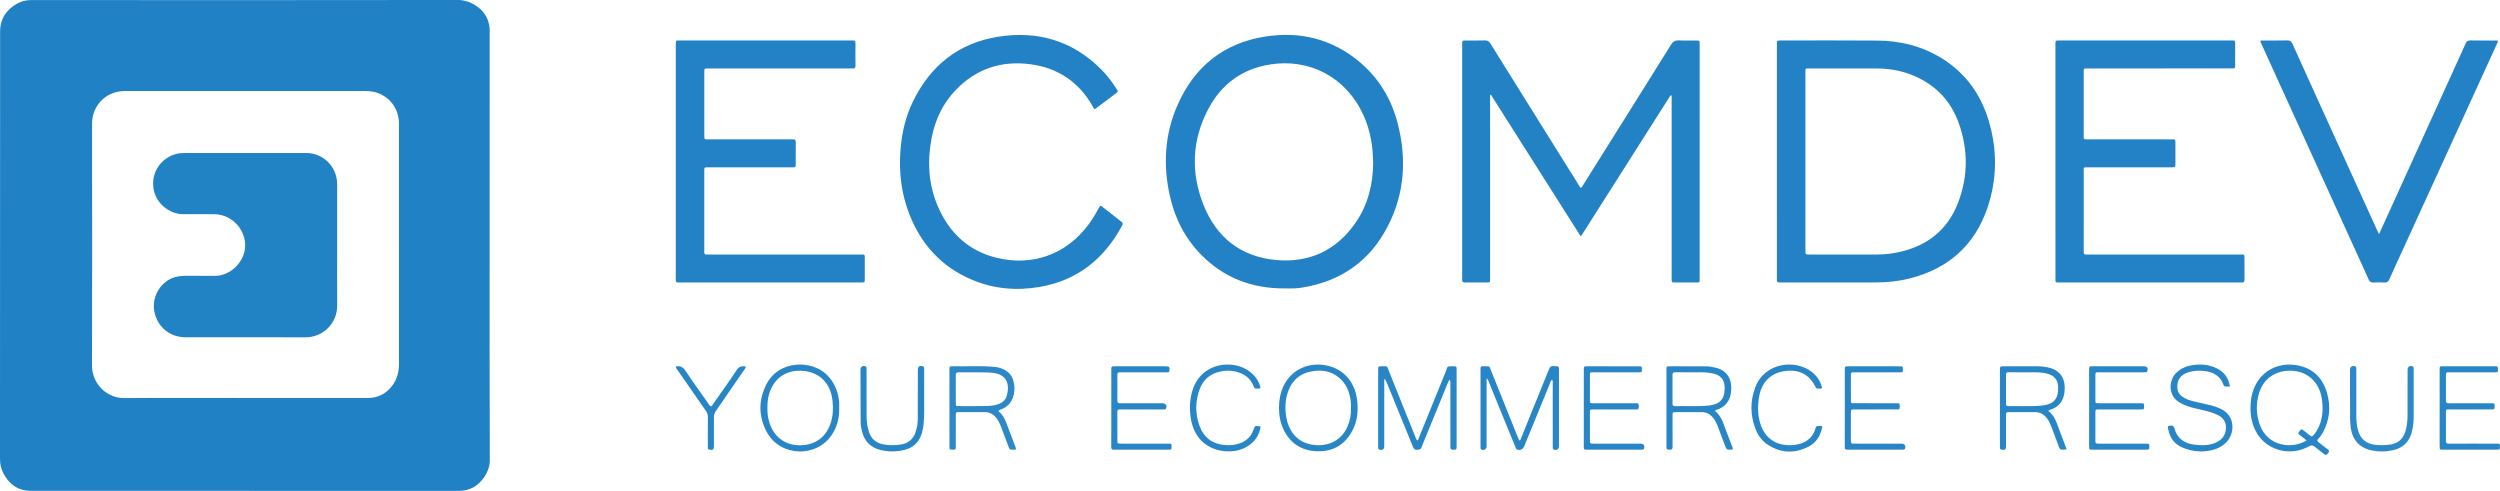 <?xml version="1.0" encoding="utf-8"?>
<!-- Generator: Adobe Illustrator 16.0.3, SVG Export Plug-In . SVG Version: 6.00 Build 0)  -->
<!DOCTYPE svg PUBLIC "-//W3C//DTD SVG 1.1//EN" "http://www.w3.org/Graphics/SVG/1.1/DTD/svg11.dtd">
<svg version="1.1" id="Layer_1" xmlns="http://www.w3.org/2000/svg" xmlns:xlink="http://www.w3.org/1999/xlink" x="0px" y="0px"
	 width="423.811px" height="83.218px" viewBox="2719.245 533.933 423.811 83.218"
	 enable-background="new 2719.245 533.933 423.811 83.218" xml:space="preserve">
<g>
	<path fill="#2081C4" d="M2802.251,575.599c0,12.119-0.027,24.238,0.027,36.358c0.008,1.993-1.519,4.157-3.303,4.829
		c-0.613,0.229-1.228,0.364-1.895,0.364c-24.215-0.012-48.43-0.007-72.645-0.017c-2.134-0.001-3.635-1.103-4.609-2.944
		c-0.42-0.794-0.583-1.647-0.582-2.57c0.016-24.118,0.008-48.236,0.021-72.355c0.001-2.166,1.08-3.743,2.969-4.761
		c0.727-0.392,1.508-0.558,2.357-0.558c24.119,0.015,48.237,0.023,72.355-0.013c1.824-0.002,4.252,1.28,5.016,3.477
		c0.186,0.533,0.294,1.05,0.293,1.613C2802.249,551.215,2802.251,563.406,2802.251,575.599z M2760.841,601.4
		c6.915,0,13.83-0.001,20.746,0.001c1.445,0,2.684-0.499,3.689-1.54c1.129-1.171,1.605-2.596,1.605-4.204
		c-0.002-13.541-0.001-27.083-0.001-40.624c0-0.168,0.007-0.338-0.007-0.506c-0.158-1.995-1.08-3.51-2.838-4.494
		c-0.906-0.507-1.895-0.672-2.92-0.672c-13.493,0.001-26.986,0.001-40.479,0.001c-0.12,0-0.241-0.003-0.362,0
		c-3.289,0.089-5.426,2.672-5.421,5.498c0.022,13.686,0.029,27.371-0.006,41.058c-0.008,3.029,2.458,5.526,5.464,5.501
		C2747.155,601.36,2753.997,601.4,2760.841,601.4z"/>
	<path fill="#2282C4" d="M2987.23,565.776c0.256-0.128,0.339-0.396,0.476-0.613c4.943-7.876,9.889-15.749,14.809-23.638
		c0.354-0.566,0.73-0.776,1.38-0.741c0.985,0.052,1.976,0.008,2.964,0.017c0.504,0.004,0.505,0.015,0.519,0.531
		c0.005,0.145,0.002,0.289,0.002,0.434c0,13.036,0,26.073-0.002,39.109c0,1.06,0.121,0.936-0.906,0.941
		c-1.085,0.006-2.169,0.006-3.254-0.001c-0.578-0.003-0.578-0.01-0.588-0.607c-0.002-0.145,0-0.289,0-0.434
		c0-9.928,0-19.855,0-29.784c0-0.287,0-0.575,0-0.878c-0.108,0.065,0.002,0.004-0.094-0.012c-0.02-0.003-0.047-0.001-0.062,0.011
		c-0.037,0.028-0.078,0.059-0.104,0.098c-5.013,7.888-10.024,15.775-15.037,23.663c-0.011,0.018-0.04,0.024-0.146,0.084
		c-5.063-7.984-10.13-15.974-15.195-23.964c-0.046,0.015-0.091,0.029-0.137,0.043c0,0.255,0,0.51,0,0.764
		c0,10.049,0.001,20.098-0.001,30.146c0,1.001,0.087,0.865-0.901,0.871c-1.108,0.008-2.218-0.011-3.325,0.009
		c-0.375,0.007-0.539-0.117-0.509-0.493c0.011-0.144,0.001-0.288,0.001-0.433c0-13.062,0-26.122,0-39.183
		c0-0.12-0.003-0.241,0.001-0.361c0.019-0.544,0.02-0.552,0.579-0.556c1.085-0.006,2.17,0.026,3.253-0.015
		c0.483-0.019,0.731,0.166,0.974,0.558c2.475,3.992,4.967,7.974,7.455,11.958c2.486,3.984,4.975,7.968,7.465,11.951
		C2986.958,565.433,2987.041,565.641,2987.23,565.776z"/>
	<path fill="#2282C5" d="M3020.471,561.307c0-6.456,0-12.913,0-19.37c0-0.168-0.003-0.337,0.001-0.506
		c0.011-0.627,0.012-0.635,0.645-0.636c5.47,0,10.938-0.034,16.407,0.016c3.642,0.032,7.12,0.824,10.31,2.653
		c4.279,2.455,7.074,6.115,8.504,10.799c1.512,4.953,1.497,9.941-0.158,14.852c-2.146,6.366-6.593,10.315-13.077,11.99
		c-1.896,0.489-3.836,0.702-5.792,0.708c-5.373,0.013-10.746,0.004-16.118,0.004c-0.12,0-0.241-0.006-0.362,0
		c-0.242,0.011-0.352-0.109-0.354-0.344c0-0.217-0.004-0.434-0.004-0.65C3020.471,574.318,3020.471,567.812,3020.471,561.307z
		 M3025.306,561.301c0,5.034,0,10.068,0.002,15.102c0,0.671,0.004,0.676,0.657,0.676c3.829,0.001,7.659-0.002,11.489-0.002
		c1.33,0,2.645-0.151,3.937-0.454c4.661-1.093,8.037-3.772,9.774-8.268c1.732-4.478,1.752-9.049,0.13-13.565
		c-1.306-3.636-3.758-6.293-7.305-7.885c-2.071-0.929-4.261-1.355-6.524-1.363c-3.781-0.015-7.563-0.009-11.345-0.007
		c-0.894,0.001-0.813-0.099-0.813,0.81C3025.305,551.329,3025.306,556.316,3025.306,561.301z"/>
	<path fill="#2282C5" d="M2936.948,582.827c-5.451,0.014-10.197-1.775-14.054-5.688c-2.761-2.8-4.481-6.185-5.332-10.007
		c-1.157-5.196-0.886-10.317,1.231-15.226c2.844-6.599,7.83-10.669,14.964-11.78c5.923-0.922,11.358,0.424,16.011,4.345
		c3.21,2.706,5.299,6.166,6.371,10.201c1.617,6.091,1.259,12.059-1.674,17.7c-3.036,5.844-7.922,9.237-14.42,10.303
		c-0.426,0.07-0.859,0.127-1.291,0.146C2938.154,582.845,2937.551,582.827,2936.948,582.827z M2952.026,561.668
		c-0.011-2.953-0.479-5.615-1.608-8.137c-2.894-6.455-9.119-9.767-15.932-8.66c-4.645,0.754-8.143,3.304-10.351,7.434
		c-2.847,5.323-3.065,10.907-0.827,16.462c2.195,5.448,6.324,8.697,12.229,9.241c5.711,0.526,10.319-1.647,13.582-6.421
		C2951.195,568.55,2951.98,565.106,2952.026,561.668z"/>
	<path fill="#2282C5" d="M2833.808,561.244c0-6.529,0-13.058-0.001-19.587c0-1.013,0.005-0.861,0.854-0.861
		c9.589-0.003,19.177-0.001,28.765-0.001c0.121,0,0.243,0.013,0.361-0.002c0.394-0.05,0.49,0.144,0.486,0.503
		c-0.016,1.253-0.018,2.506,0,3.759c0.006,0.388-0.144,0.518-0.508,0.481c-0.166-0.016-0.337-0.002-0.506-0.002
		c-7.854,0-15.707,0-23.561,0c-0.169,0-0.338-0.003-0.507,0c-0.536,0.013-0.547,0.013-0.547,0.57
		c-0.003,3.614-0.003,7.228-0.001,10.841c0.001,0.606,0.009,0.611,0.651,0.611c3.927,0.002,7.854,0.001,11.78,0.001
		c0.867,0,1.734,0.011,2.602-0.004c0.334-0.007,0.475,0.095,0.471,0.448c-0.015,1.301-0.01,2.603-0.004,3.903
		c0.002,0.267-0.086,0.409-0.373,0.394c-0.191-0.01-0.386,0-0.577,0c-4.554,0-9.106,0-13.661,0c-0.168,0-0.337,0.01-0.505-0.001
		c-0.272-0.018-0.405,0.091-0.385,0.373c0.01,0.144,0,0.289,0,0.434c0,4.385,0,8.769,0,13.154c0,0.145,0.009,0.289-0.001,0.434
		c-0.016,0.267,0.083,0.407,0.371,0.39c0.191-0.012,0.385-0.001,0.577-0.001c8.456,0,16.913-0.002,25.369,0.001
		c0.991,0,0.887-0.111,0.89,0.883c0.005,1.107,0.007,2.217,0,3.324c-0.004,0.512-0.016,0.513-0.523,0.527
		c-0.145,0.006-0.288,0.001-0.434,0.001c-10.046,0-20.092,0.002-30.139-0.002c-0.969-0.001-0.946,0.179-0.946-0.911
		C2833.808,574.351,2833.808,567.798,2833.808,561.244z"/>
	<path fill="#2382C5" d="M3067.692,561.289c0-6.505,0-13.011,0-19.516c0-0.145-0.003-0.289,0.001-0.434
		c0.014-0.533,0.014-0.533,0.579-0.545c0.121-0.002,0.241,0,0.362,0c9.541,0,19.082-0.001,28.623,0.001
		c0.975,0,0.898-0.132,0.901,0.877c0.002,1.108,0.005,2.216-0.002,3.324c-0.004,0.52-0.015,0.521-0.519,0.536
		c-0.168,0.006-0.338,0.001-0.506,0.001c-7.927,0-15.854-0.001-23.779,0.001c-0.965,0-0.863-0.086-0.863,0.837
		c-0.004,3.446-0.002,6.892-0.002,10.337c0,0.168,0.008,0.337,0.001,0.506c-0.011,0.246,0.109,0.348,0.347,0.342
		c0.193-0.004,0.387,0.001,0.578,0.001c4.603,0,9.204-0.001,13.807,0.001c0.851,0.001,0.813-0.104,0.813,0.822
		c0,1.085,0.002,2.169-0.002,3.253c-0.002,0.659-0.006,0.664-0.68,0.664c-4.625,0.001-9.252-0.003-13.878,0.002
		c-1.153,0.002-0.981-0.137-0.983,1.004c-0.007,4.265-0.002,8.529-0.002,12.794c0,0.169,0.017,0.34-0.004,0.506
		c-0.048,0.399,0.15,0.511,0.507,0.479c0.167-0.015,0.337-0.003,0.506-0.003c8.457,0,16.913-0.001,25.37,0.002
		c0.908,0,0.872-0.132,0.872,0.835c-0.001,1.133-0.009,2.265,0.003,3.397c0.004,0.357-0.104,0.551-0.494,0.506
		c-0.143-0.017-0.289-0.003-0.434-0.003c-10.071,0-20.143,0.001-30.213-0.002c-1.027,0-0.907,0.12-0.908-0.938
		C3067.691,574.348,3067.692,567.82,3067.692,561.289z"/>
	<path fill="#2282C5" d="M2904.862,552.439c-0.237-0.14-0.283-0.313-0.365-0.456c-2.376-4.191-5.97-6.596-10.734-7.18
		c-4.82-0.591-9.008,0.806-12.417,4.303c-2.23,2.287-3.56,5.08-4.164,8.194c-0.778,4.015-0.549,7.972,1.111,11.753
		c1.933,4.403,5.158,7.413,9.883,8.579c5.85,1.441,11.783-0.363,15.721-5.799c0.691-0.955,1.283-1.972,1.829-2.984
		c0.247-0.054,0.348,0.108,0.472,0.205c1.045,0.813,2.08,1.641,3.131,2.447c0.258,0.196,0.312,0.357,0.151,0.655
		c-3.03,5.639-7.552,9.294-13.941,10.41c-3.953,0.689-7.833,0.358-11.548-1.218c-5.134-2.177-8.602-5.985-10.604-11.142
		c-1.319-3.396-1.757-6.931-1.51-10.565c0.201-2.965,0.834-5.819,2.13-8.491c2.982-6.147,7.813-9.979,14.596-11.013
		c6.635-1.013,12.508,0.729,17.322,5.56c1.023,1.026,1.891,2.184,2.666,3.409c0.121,0.191,0.241,0.372-0.036,0.541
		c-0.122,0.075-0.229,0.176-0.344,0.264C2907.095,550.753,2905.98,551.594,2904.862,552.439z"/>
	<path fill="#2282C5" d="M3122.552,573.615c1.048-2.302,2.045-4.492,3.041-6.682c3.876-8.524,7.755-17.048,11.619-25.578
		c0.184-0.406,0.388-0.58,0.851-0.569c1.372,0.031,2.745,0.009,4.119,0.013c0.163,0.001,0.333-0.041,0.494,0.058
		c0.05,0.258-0.114,0.455-0.211,0.667c-5.233,11.451-10.469,22.901-15.704,34.352c-0.821,1.795-1.656,3.584-2.454,5.39
		c-0.183,0.411-0.396,0.595-0.856,0.563c-0.6-0.041-1.206-0.037-1.807-0.001c-0.448,0.026-0.687-0.128-0.872-0.546
		c-0.785-1.785-1.607-3.554-2.415-5.328c-5.148-11.305-10.297-22.609-15.444-33.914c-0.169-0.369-0.333-0.74-0.492-1.093
		c0.146-0.22,0.329-0.144,0.479-0.145c1.374-0.007,2.748,0.019,4.12-0.016c0.472-0.013,0.673,0.184,0.85,0.577
		c1.491,3.315,2.999,6.622,4.503,9.932c3.278,7.21,6.556,14.42,9.834,21.63C3122.295,573.118,3122.398,573.307,3122.552,573.615z"/>
	<path fill="#2886C6" d="M2971.261,598.063c0,0.337,0,0.572,0,0.806c0,3.446,0,6.892,0,10.338c0,0.145,0.004,0.289-0.001,0.434
		c-0.014,0.456-0.476,0.711-0.89,0.494c-0.095-0.049-0.133-0.135-0.136-0.235c-0.005-0.169-0.006-0.337-0.006-0.506
		c-0.001-4.193-0.001-8.386,0-12.579c0-0.86-0.054-0.786,0.772-0.785c0.868,0.001,0.699-0.055,0.984,0.65
		c1.494,3.707,2.979,7.417,4.469,11.126c0.107,0.266,0.221,0.531,0.342,0.823c0.298-0.15,0.317-0.435,0.41-0.662
		c1.493-3.68,2.98-7.363,4.471-11.046c0.398-0.985,0.42-0.985,1.479-0.898c0.281,0.023,0.388,0.132,0.373,0.398
		c-0.007,0.12,0,0.241,0,0.361c0,4.218,0,8.435,0,12.651c0,0.049,0.001,0.097-0.001,0.145c-0.011,0.52-0.432,0.778-0.899,0.559
		c-0.105-0.049-0.134-0.133-0.14-0.228c-0.011-0.191-0.014-0.384-0.014-0.577c-0.001-3.398,0.001-6.796-0.003-10.194
		c-0.001-0.259,0.057-0.528-0.076-0.804c-0.307,0.104-0.316,0.407-0.406,0.628c-1.411,3.429-2.812,6.862-4.214,10.295
		c-0.046,0.111-0.089,0.223-0.136,0.334c-0.219,0.525-0.673,0.735-1.186,0.557c-0.246-0.087-0.264-0.325-0.343-0.518
		c-0.751-1.825-1.499-3.653-2.243-5.48c-0.746-1.828-1.485-3.658-2.232-5.485C2971.564,598.489,2971.527,598.291,2971.261,598.063z"
		/>
	<path fill="#2886C6" d="M2965.017,598.295c-0.265,0.247-0.316,0.514-0.414,0.752c-1.443,3.52-2.88,7.042-4.32,10.563
		c-0.232,0.567-0.24,0.528-0.837,0.563c-0.45,0.027-0.563-0.225-0.7-0.56c-1.465-3.614-2.94-7.225-4.416-10.835
		c-0.088-0.216-0.19-0.426-0.419-0.629c0,0.174,0,0.349,0,0.523c0,3.494,0,6.987,0,10.482c0,0.145,0.003,0.288-0.001,0.433
		c-0.011,0.53-0.318,0.729-0.84,0.559c-0.144-0.047-0.18-0.146-0.186-0.268c-0.008-0.169-0.006-0.338-0.006-0.507
		c0-4.192,0-8.386,0-12.578c0-0.072-0.002-0.146,0-0.217c0.014-0.538,0.015-0.538,0.576-0.55c0.072-0.001,0.146-0.001,0.217,0
		c0.829,0.008,0.676-0.064,0.972,0.671c1.491,3.708,2.978,7.417,4.468,11.125c0.105,0.266,0.182,0.547,0.372,0.793
		c0.261-0.15,0.286-0.435,0.38-0.668c1.514-3.725,3.02-7.453,4.534-11.177c0.104-0.257,0.108-0.643,0.421-0.708
		c0.369-0.077,0.766-0.026,1.15-0.018c0.146,0.003,0.197,0.12,0.203,0.249c0.007,0.169,0.006,0.338,0.006,0.507
		c0.001,4.192,0.001,8.386,0,12.578c0,0.073,0.002,0.146,0,0.217c-0.014,0.57-0.039,0.576-0.633,0.571
		c-0.316-0.003-0.438-0.121-0.422-0.424c0.01-0.192,0.001-0.386,0.001-0.578c0-3.35,0.002-6.699-0.003-10.049
		C2965.119,598.865,2965.186,598.597,2965.017,598.295z"/>
	<path fill="#2986C6" d="M3100.756,603.226c-0.004-1.43,0.206-2.649,0.745-3.807c1.229-2.635,3.871-3.967,6.695-3.63
		c2.856,0.339,4.706,1.959,5.516,4.695c0.682,2.307,0.5,4.567-0.652,6.713c-0.217,0.403-0.473,0.788-0.799,1.109
		c-0.266,0.265-0.195,0.423,0.072,0.622c0.522,0.387,1.013,0.815,1.539,1.195c0.316,0.229,0.23,0.405,0.029,0.641
		c-0.181,0.209-0.313,0.43-0.631,0.168c-0.501-0.414-1.045-0.777-1.532-1.204c-0.375-0.327-0.665-0.361-1.128-0.104
		c-2.613,1.463-5.973,0.948-7.955-1.186c-1.105-1.189-1.653-2.634-1.842-4.226C3100.771,603.833,3100.769,603.447,3100.756,603.226z
		 M3110.275,608.594c-0.377-0.296-0.694-0.544-1.01-0.793c-0.49-0.388-0.49-0.389-0.191-0.771c0.314-0.402,0.316-0.404,0.785-0.046
		c0.305,0.234,0.601,0.481,0.909,0.712c0.392,0.294,0.424,0.292,0.749-0.093c0.359-0.425,0.648-0.895,0.866-1.408
		c0.669-1.584,0.729-3.226,0.427-4.889c-0.426-2.348-2.059-4.222-4.683-4.492c-2.655-0.272-5.084,1.003-5.917,3.752
		c-0.54,1.779-0.508,3.563,0.107,5.318C3103.664,609.732,3107.954,610.074,3110.275,608.594z"/>
	<path fill="#2D88C7" d="M2891.471,610.086c-0.122,0.113-0.271,0.072-0.41,0.075c-0.648,0.011-0.651,0.011-0.88-0.592
		c-0.4-1.059-0.794-2.118-1.193-3.177c-0.188-0.497-0.4-0.982-0.704-1.421c-0.527-0.761-1.222-1.192-2.185-1.177
		c-1.421,0.023-2.843,0.002-4.264,0.008c-0.544,0.002-0.555,0.012-0.557,0.563c-0.005,1.759,0.002,3.518-0.005,5.276
		c-0.002,0.516-0.021,0.52-0.534,0.52c-0.533,0.001-0.54,0.001-0.54-0.66c-0.003-3.613-0.001-7.227-0.001-10.841
		c0-0.746,0.004-1.493-0.002-2.24c-0.001-0.264,0.089-0.404,0.375-0.396c2.454,0.062,4.913-0.132,7.365,0.114
		c0.532,0.053,1.039,0.206,1.517,0.445c0.817,0.41,1.37,1.053,1.599,1.945c0.243,0.956,0.221,1.914-0.11,2.846
		c-0.315,0.884-0.936,1.496-1.788,1.888c-0.211,0.098-0.479,0.089-0.664,0.364c0.943,0.723,1.289,1.809,1.683,2.87
		c0.385,1.038,0.784,2.071,1.179,3.105C2891.411,609.76,2891.497,609.908,2891.471,610.086z M2884.465,597.051
		c-1.015,0-1.857,0.016-2.699-0.008c-0.386-0.01-0.499,0.138-0.495,0.506c0.014,1.563,0,3.127,0.008,4.691
		c0.002,0.519,0.016,0.532,0.519,0.535c1.517,0.005,3.032,0.018,4.548-0.012c0.694-0.013,1.396-0.062,2.064-0.29
		c0.748-0.257,1.32-0.72,1.527-1.505c0.492-1.873,0.046-3.581-2.473-3.84C2886.405,597.021,2885.349,597.087,2884.465,597.051z"/>
	<path fill="#2886C6" d="M3009.937,603.579c1.093,0.812,1.412,2.015,1.848,3.153c0.42,1.099,0.834,2.198,1.225,3.221
		c-0.03,0.187-0.109,0.192-0.176,0.196c-0.879,0.054-0.88,0.054-1.187-0.756c-0.409-1.081-0.812-2.164-1.226-3.242
		c-0.199-0.519-0.441-1.017-0.807-1.443c-0.492-0.579-1.098-0.915-1.881-0.911c-1.47,0.011-2.939-0.002-4.409,0.004
		c-0.53,0.003-0.539,0.013-0.54,0.578c-0.004,1.759-0.009,3.517,0.003,5.276c0.003,0.353-0.077,0.53-0.479,0.514
		c-0.528-0.021-0.558-0.012-0.558-0.573c-0.003-4.336-0.003-8.672,0-13.009c0.001-0.546,0.014-0.557,0.564-0.558
		c2.023-0.004,4.047-0.008,6.07,0.006c0.578,0.004,1.15,0.094,1.714,0.233c2.026,0.5,2.841,2.048,2.599,4.128
		c-0.175,1.496-0.953,2.544-2.431,3.011C3010.18,603.435,3010.103,603.491,3009.937,603.579z M3006.045,597.049
		c-1.063,0-1.952,0.008-2.843-0.005c-0.307-0.004-0.428,0.105-0.426,0.419c0.01,1.635,0.01,3.271,0,4.907
		c-0.002,0.319,0.129,0.42,0.431,0.412c1.923-0.05,3.849,0.101,5.769-0.106c1.837-0.197,2.658-1.11,2.642-2.94
		c-0.001-0.097-0.002-0.192-0.008-0.289c-0.062-1.06-0.578-1.756-1.583-2.094c-0.293-0.099-0.605-0.15-0.912-0.202
		C3008.039,596.969,3006.953,597.081,3006.045,597.049z"/>
	<path fill="#2886C6" d="M3066.458,603.583c1.139,0.815,1.435,2.06,1.887,3.214c0.42,1.072,0.816,2.154,1.235,3.264
		c-0.226,0.144-0.443,0.075-0.644,0.102c-0.342,0.045-0.521-0.102-0.637-0.426c-0.381-1.065-0.783-2.122-1.185-3.18
		c-0.231-0.608-0.472-1.213-0.876-1.734c-0.518-0.667-1.173-1.037-2.043-1.027c-1.42,0.017-2.843,0.002-4.264,0.006
		c-0.611,0.002-0.615,0.008-0.617,0.647c-0.003,1.687,0.002,3.373-0.002,5.06c-0.001,0.644-0.143,0.754-0.76,0.652
		c-0.172-0.027-0.26-0.104-0.266-0.272c-0.006-0.168-0.006-0.338-0.006-0.506c0-4.191,0-8.383,0-12.574c0-0.024,0-0.049,0-0.072
		c0.006-0.703,0.006-0.706,0.708-0.707c1.88-0.002,3.759,0.005,5.638-0.004c0.559-0.002,1.109,0.057,1.651,0.161
		c2.365,0.451,3.193,2.059,2.951,4.209c-0.169,1.496-0.95,2.545-2.427,3.012C3066.716,603.434,3066.638,603.49,3066.458,603.583z
		 M3062.582,597.049c-1.06,0-1.95,0.008-2.841-0.004c-0.303-0.004-0.433,0.095-0.431,0.413c0.009,1.636,0.009,3.271,0,4.907
		c-0.002,0.313,0.118,0.425,0.426,0.417c1.897-0.05,3.8,0.099,5.696-0.101c1.982-0.207,2.799-1.159,2.714-3.158
		c-0.003-0.048-0.004-0.096-0.008-0.144c-0.074-0.954-0.536-1.626-1.439-1.974c-0.338-0.131-0.687-0.207-1.047-0.262
		C3064.575,596.98,3063.491,597.08,3062.582,597.049z"/>
	<path fill="#2986C6" d="M2861.505,603.048c0.066,1.656-0.316,3.204-1.238,4.59c-2.613,3.936-8.725,3.737-11.002-0.413
		c-1.461-2.663-1.473-5.459-0.084-8.173c1.339-2.614,4.074-3.54,6.484-3.27c3.806,0.428,5.57,3.408,5.836,6.256
		C2861.531,602.371,2861.505,602.711,2861.505,603.048z M2849.345,603.058c-0.035,0.827,0.078,1.659,0.322,2.472
		c0.735,2.441,2.655,3.906,5.207,3.887c2.592-0.021,4.396-1.379,5.18-3.728c0.418-1.253,0.465-2.54,0.322-3.852
		c-0.321-2.923-2.188-4.842-5.108-5.044c-2.308-0.16-4.313,0.852-5.321,3.08C2849.491,600.876,2849.311,601.937,2849.345,603.058z"
		/>
	<path fill="#2986C6" d="M2936.064,603.012c0.007-1.242,0.216-2.438,0.742-3.575c1.223-2.637,3.855-3.981,6.69-3.65
		c3.104,0.363,5.252,2.485,5.759,5.602c0.325,2.003,0.153,3.948-0.854,5.745c-1.303,2.326-3.355,3.409-5.98,3.297
		c-2.602-0.112-4.506-1.389-5.622-3.77C2936.281,605.553,2936.058,604.383,2936.064,603.012z M2948.257,603.096
		c0-0.288,0.021-0.579-0.003-0.866c-0.126-1.423-0.526-2.752-1.53-3.812c-1.507-1.591-3.395-1.931-5.443-1.459
		c-2.078,0.479-3.297,1.89-3.848,3.898c-0.323,1.175-0.349,2.373-0.171,3.58c0.318,2.161,1.587,4.679,4.98,4.95
		c2.322,0.187,4.435-0.845,5.43-3.127C2948.113,605.254,2948.304,604.195,2948.257,603.096z"/>
	<path fill="#2986C6" d="M3073.399,603.11c0-2.145-0.001-4.288,0.002-6.433c0.001-0.642,0.007-0.648,0.62-0.649
		c2.89-0.003,5.781-0.003,8.672,0.001c0.545,0,0.747,0.305,0.576,0.825c-0.046,0.141-0.143,0.184-0.266,0.188
		c-0.192,0.01-0.386,0.008-0.578,0.008c-2.409,0-4.818,0-7.229,0c-0.767,0-0.73-0.063-0.729,0.758
		c0.001,1.205-0.004,2.409,0.001,3.614c0.004,0.944-0.099,0.868,0.837,0.869c2.168,0.003,4.337,0.002,6.505,0.002
		c0.145,0,0.289-0.006,0.434,0.001c0.471,0.021,0.474,0.026,0.477,0.504c0.002,0.513-0.01,0.542-0.512,0.543
		c-2.265,0.006-4.529,0.002-6.793,0.003c-0.193,0-0.387,0.01-0.578,0c-0.287-0.016-0.372,0.128-0.371,0.394
		c0.006,1.662,0.01,3.324-0.004,4.987c-0.004,0.382,0.194,0.42,0.498,0.418c1.711-0.008,3.422-0.003,5.132-0.003
		c0.892,0,1.783,0,2.675,0c0.841,0.001,0.841,0.001,0.844,0.493c0.002,0.526,0.002,0.528-0.813,0.528c-2.481,0-4.963,0-7.445,0
		c-0.385,0-0.771,0.003-1.156-0.001c-0.775-0.01-0.8,0.145-0.798-0.763c0.003-1.133,0.001-2.265,0.001-3.397
		C3073.399,605.036,3073.399,604.073,3073.399,603.11z"/>
	<path fill="#2986C6" d="M3132.825,603.044c0-2.096,0.001-4.191-0.002-6.288c-0.002-0.817,0.021-0.729,0.688-0.729
		c2.867,0,5.733-0.002,8.602,0.002c0.578,0.001,0.582,0.012,0.596,0.457c0.016,0.526-0.008,0.562-0.562,0.563
		c-2.458,0.004-4.915,0.001-7.372,0.001c-0.169,0-0.339,0.01-0.506,0c-0.285-0.019-0.379,0.121-0.378,0.39
		c0.005,1.47,0.011,2.939-0.004,4.408c-0.005,0.362,0.147,0.451,0.474,0.448c1.133-0.011,2.265-0.004,3.397-0.003
		c1.302,0,2.603-0.007,3.903,0.003c0.475,0.004,0.479,0.024,0.483,0.494c0.005,0.514-0.013,0.55-0.503,0.551
		c-2.264,0.006-4.529,0.002-6.793,0.003c-0.193,0-0.387,0.01-0.579-0.001c-0.279-0.014-0.38,0.114-0.378,0.387
		c0.006,1.662,0.01,3.324-0.004,4.986c-0.003,0.375,0.179,0.43,0.49,0.427c1.373-0.01,2.746-0.004,4.119-0.004
		c1.35,0.001,2.699-0.001,4.048,0.003c0.161,0,0.39-0.063,0.452,0.127c0.081,0.248,0.076,0.526-0.01,0.782
		c-0.03,0.089-0.151,0.106-0.251,0.107c-0.145,0.001-0.289,0.003-0.434,0.003c-2.915,0-5.83,0.001-8.746-0.001
		c-0.709,0-0.734,0.121-0.733-0.755C3132.826,607.284,3132.824,605.165,3132.825,603.044z"/>
	<path fill="#2986C6" d="M3097.274,599.461c-0.298,0-0.487-0.007-0.677,0.002c-0.225,0.011-0.345-0.086-0.422-0.303
		c-0.559-1.562-1.787-2.18-3.332-2.342c-0.896-0.094-1.785-0.038-2.645,0.229c-1.28,0.396-1.916,1.319-1.842,2.592
		c0.039,0.673,0.332,1.192,0.889,1.571c0.525,0.358,1.114,0.569,1.723,0.721c1.027,0.255,2.063,0.479,3.092,0.723
		c0.563,0.133,1.103,0.336,1.629,0.578c2.591,1.195,2.34,4.111,1.148,5.478c-0.655,0.753-1.466,1.239-2.423,1.487
		c-1.71,0.444-3.395,0.32-5.028-0.323c-1.432-0.563-2.291-1.636-2.57-3.151c-0.037-0.199-0.205-0.496,0.149-0.603
		c0.46-0.141,0.788,0.003,0.891,0.397c0.461,1.781,1.706,2.593,3.44,2.806c1.159,0.142,2.309,0.145,3.418-0.289
		c0.929-0.362,1.596-0.971,1.816-1.986c0.263-1.198-0.162-2.146-1.244-2.721c-0.925-0.491-1.94-0.706-2.947-0.946
		c-0.725-0.173-1.457-0.316-2.164-0.562c-0.457-0.158-0.895-0.351-1.319-0.58c-2.24-1.214-1.905-3.943-0.677-5.117
		c0.861-0.824,1.905-1.194,3.053-1.331c1.267-0.151,2.505-0.014,3.672,0.518C3096.218,596.906,3097.034,597.905,3097.274,599.461z"
		/>
	<path fill="#2886C6" d="M2987.738,603.108c0-2.144-0.002-4.287,0.002-6.43c0.001-0.641,0.007-0.648,0.619-0.649
		c2.89-0.003,5.779-0.004,8.669,0.001c0.556,0.001,0.571,0.028,0.56,0.561c-0.01,0.448-0.01,0.457-0.586,0.459
		c-2.36,0.003-4.721,0.001-7.081,0.001c-0.095,0-0.191-0.001-0.288,0c-0.945,0.004-0.859-0.072-0.86,0.852
		c-0.003,1.275-0.006,2.553,0.001,3.829c0.004,0.547,0.014,0.559,0.573,0.561c2.263,0.006,4.527,0.002,6.791,0.002
		c0.12,0,0.241-0.01,0.36,0.003c0.18,0.02,0.426-0.087,0.507,0.151c0.083,0.249,0.088,0.527-0.018,0.777
		c-0.067,0.158-0.247,0.115-0.386,0.116c-0.627,0.004-1.252,0.002-1.879,0.002c-1.781,0-3.564-0.003-5.346,0.002
		c-0.594,0.001-0.602,0.011-0.604,0.596c-0.006,1.492-0.004,2.985-0.001,4.478c0.001,0.716,0.005,0.721,0.7,0.722
		c2.504,0.001,5.009,0.001,7.514,0.001c0.144,0,0.289-0.004,0.434,0c0.48,0.013,0.728,0.435,0.512,0.87
		c-0.047,0.096-0.127,0.141-0.227,0.145c-0.168,0.006-0.337,0.006-0.506,0.006c-2.891,0-5.779,0-8.67,0
		c-0.12,0-0.241-0.009-0.361,0.001c-0.299,0.024-0.453-0.086-0.432-0.408c0.016-0.24,0.002-0.481,0.002-0.723
		C2987.738,607.057,2987.738,605.081,2987.738,603.108z"/>
	<path fill="#2886C6" d="M3031.982,603.107c0-2.144-0.001-4.286,0.002-6.43c0-0.64,0.007-0.647,0.62-0.648
		c2.89-0.003,5.78-0.004,8.669,0.001c0.551,0.001,0.553,0.013,0.559,0.49c0.008,0.503-0.002,0.526-0.516,0.527
		c-2.383,0.006-4.768,0.003-7.151,0.003c-0.121,0-0.241,0-0.361,0c-0.843-0.001-0.788-0.044-0.788,0.779
		c0,1.301-0.005,2.601,0.002,3.902c0.003,0.545,0.014,0.558,0.574,0.559c2.263,0.006,4.527,0.003,6.791,0.003
		c0.12,0,0.241-0.01,0.36,0.003c0.179,0.019,0.427-0.088,0.506,0.151c0.083,0.249,0.089,0.527-0.018,0.777
		c-0.069,0.158-0.248,0.115-0.388,0.116c-0.625,0.003-1.252,0.001-1.878,0.001c-1.781,0-3.563-0.002-5.346,0.002
		c-0.593,0.002-0.601,0.011-0.603,0.597c-0.005,1.493-0.004,2.985-0.001,4.479c0.001,0.715,0.005,0.719,0.701,0.72
		c2.505,0.002,5.009,0.001,7.514,0.001c0.145,0,0.289-0.004,0.434,0.001c0.48,0.012,0.728,0.437,0.511,0.87
		c-0.048,0.096-0.127,0.14-0.229,0.144c-0.167,0.007-0.336,0.006-0.504,0.006c-2.891,0.001-5.78,0.001-8.67,0.001
		c-0.121,0-0.242-0.009-0.361,0c-0.301,0.024-0.449-0.088-0.432-0.409c0.016-0.288,0.002-0.578,0.002-0.866
		C3031.982,606.959,3031.982,605.032,3031.982,603.107z"/>
	<path fill="#2886C6" d="M2907.636,603.06c0-2.144-0.002-4.286,0.002-6.431c0-0.591,0.01-0.6,0.594-0.601
		c2.891-0.004,5.78-0.004,8.67,0c0.569,0.001,0.678,0.158,0.584,0.755c-0.027,0.173-0.1,0.26-0.273,0.262
		c-0.168,0.002-0.336,0.005-0.505,0.005c-2.384,0-4.769,0-7.151,0c-0.17,0-0.338,0.007-0.506,0.001
		c-0.277-0.011-0.383,0.122-0.383,0.392c0.006,1.47,0.01,2.938-0.003,4.407c-0.003,0.36,0.162,0.452,0.483,0.446
		c0.649-0.012,1.3-0.003,1.949-0.003c1.758,0,3.517-0.003,5.274,0.002c0.505,0.001,0.775,0.476,0.532,0.911
		c-0.068,0.125-0.187,0.134-0.309,0.135c-0.192,0.001-0.385,0.002-0.578,0.002c-2.143,0-4.285,0-6.43,0
		c-0.168,0-0.337,0.01-0.505-0.001c-0.313-0.02-0.421,0.123-0.417,0.428c0.011,0.964,0.004,1.927,0.003,2.89
		c0,0.626-0.005,1.252,0.001,1.878c0.007,0.589,0.012,0.6,0.604,0.601c2.384,0.004,4.768,0.002,7.152,0.002
		c0.36,0,0.723,0.005,1.084,0c0.43-0.006,0.335,0.309,0.35,0.559c0.016,0.27-0.029,0.486-0.377,0.462
		c-0.119-0.009-0.241-0.001-0.361-0.001c-2.914,0-5.827,0-8.741,0c-0.097,0-0.194-0.009-0.289,0.001
		c-0.344,0.036-0.466-0.112-0.46-0.456c0.015-1.035,0.005-2.071,0.005-3.106C2907.636,605.42,2907.636,604.24,2907.636,603.06z"/>
	<path fill="#2986C6" d="M3028.181,606.186c-0.268,1.588-1.022,2.802-2.394,3.489c-2.353,1.18-4.696,1.088-6.917-0.396
		c-0.927-0.617-1.57-1.497-1.979-2.524c-0.939-2.356-0.985-4.752-0.098-7.124c1.612-4.312,6.791-4.777,9.509-2.715
		c0.949,0.719,1.563,1.626,1.837,2.779c-0.191,0.206-0.445,0.095-0.672,0.114c-0.203,0.017-0.334-0.045-0.443-0.266
		c-0.998-2.028-2.625-2.942-4.836-2.744c-2.69,0.239-4.375,1.855-4.779,4.661c-0.207,1.439-0.182,2.885,0.259,4.293
		c0.741,2.377,2.538,3.683,5.028,3.651c0.775-0.01,1.536-0.115,2.252-0.439c0.998-0.45,1.683-1.18,2.012-2.235
		c0.186-0.597,0.196-0.595,0.846-0.581C3027.9,606.152,3027.993,606.167,3028.181,606.186z"/>
	<path fill="#2986C6" d="M2932.957,606.242c-0.203,1.27-0.784,2.311-1.817,3.075c-1.326,0.984-2.854,1.272-4.454,1.084
		c-3.081-0.362-5.102-2.428-5.585-5.632c-0.258-1.719-0.175-3.413,0.436-5.055c1.641-4.407,6.813-4.861,9.533-2.813
		c0.949,0.716,1.615,1.621,1.869,2.793c-0.199,0.177-0.4,0.095-0.584,0.117c-0.298,0.037-0.467-0.057-0.586-0.377
		c-0.547-1.473-1.711-2.219-3.178-2.541c-0.882-0.194-1.771-0.149-2.65,0.065c-1.563,0.384-2.676,1.32-3.262,2.807
		c-0.834,2.122-0.846,4.292-0.059,6.424c0.705,1.916,2.13,2.978,4.176,3.179c0.947,0.093,1.877,0.014,2.77-0.334
		c1.047-0.408,1.776-1.131,2.153-2.195C2931.995,606.059,2931.994,606.058,2932.957,606.242z"/>
	<path fill="#2D88C7" d="M3117.622,601.214c0-1.54-0.003-3.082,0.002-4.624c0.002-0.503,0.456-0.76,0.92-0.536
		c0.1,0.048,0.142,0.127,0.146,0.225c0.01,0.192,0.01,0.385,0.01,0.577c0.001,2.505,0.002,5.009,0.002,7.514
		c0,0.87,0.059,1.73,0.308,2.571c0.421,1.425,1.361,2.217,2.843,2.387c0.844,0.098,1.682,0.092,2.521-0.019
		c1.29-0.173,2.164-0.858,2.596-2.097c0.322-0.923,0.406-1.882,0.411-2.847c0.015-2.456,0.007-4.912,0.008-7.368
		c0-0.145-0.004-0.289,0.001-0.434c0.012-0.48,0.416-0.717,0.871-0.516c0.1,0.044,0.148,0.119,0.153,0.22
		c0.009,0.144,0.01,0.288,0.01,0.433c-0.001,2.625-0.003,5.249-0.001,7.874c0,0.847-0.092,1.684-0.294,2.505
		c-0.418,1.702-1.469,2.781-3.188,3.168c-1.239,0.278-2.489,0.295-3.728,0.018c-2.121-0.475-3.308-1.92-3.497-4.214
		c-0.031-0.384-0.072-0.769-0.076-1.153c-0.01-1.228-0.004-2.456-0.004-3.684C3117.632,601.214,3117.628,601.214,3117.622,601.214z"
		/>
	<path fill="#2986C6" d="M2875.914,601.361c-0.03,1.307,0.063,2.849-0.085,4.387c-0.053,0.553-0.146,1.098-0.308,1.628
		c-0.45,1.477-1.414,2.436-2.919,2.817c-1.403,0.355-2.812,0.358-4.213-0.011c-1.557-0.41-2.537-1.41-2.968-2.953
		c-0.169-0.604-0.28-1.221-0.282-1.85c-0.011-2.938-0.017-5.875-0.02-8.813c0-0.48,0.419-0.72,0.871-0.518
		c0.098,0.044,0.146,0.121,0.15,0.221c0.008,0.192,0.01,0.385,0.01,0.578c0,2.504-0.002,5.008,0.003,7.513
		c0.001,0.796,0.073,1.588,0.271,2.361c0.416,1.645,1.338,2.42,3.031,2.62c0.796,0.095,1.584,0.071,2.375-0.03
		c1.322-0.171,2.213-0.872,2.637-2.146c0.254-0.76,0.362-1.544,0.363-2.344c0.004-2.383,0.007-4.768,0.01-7.15
		c0-0.338-0.003-0.675,0.001-1.012c0.006-0.593,0.283-0.791,0.854-0.628c0.222,0.063,0.214,0.233,0.215,0.4
		c0.004,0.554,0.002,1.107,0.002,1.661C2875.914,599.105,2875.914,600.115,2875.914,601.361z"/>
	<path fill="#2986C6" d="M2833.797,596.067c0.749-0.161,1.219,0.059,1.646,0.705c1.232,1.866,2.55,3.676,3.838,5.506
		c0.137,0.194,0.244,0.417,0.458,0.561c0.265-0.106,0.364-0.366,0.51-0.575c1.298-1.852,2.62-3.688,3.86-5.578
		c0.424-0.646,0.898-0.756,1.594-0.601c-0.063,0.284-0.256,0.477-0.4,0.688c-1.563,2.282-3.127,4.565-4.705,6.838
		c-0.232,0.332-0.335,0.664-0.33,1.068c0.016,1.613,0.009,3.225,0.006,4.838c-0.002,0.634-0.152,0.75-0.766,0.644
		c-0.174-0.029-0.258-0.108-0.262-0.277c-0.005-0.168-0.005-0.336-0.006-0.505c0-1.564-0.014-3.129,0.01-4.692
		c0.007-0.437-0.119-0.778-0.363-1.129c-1.588-2.266-3.16-4.543-4.733-6.819C2834.019,596.544,2833.831,596.378,2833.797,596.067z"
		/>
	<path fill="#2182C4" d="M2776.402,575.532c0,3.396-0.02,6.792,0.006,10.188c0.021,3.006-2.397,5.407-5.398,5.397
		c-6.768-0.019-13.535-0.004-20.305-0.006c-2.682-0.002-4.809-1.766-5.297-4.399c-0.509-2.747,1.381-5.48,4.012-5.914
		c0.408-0.066,0.808-0.107,1.217-0.107c1.686,0.003,3.371,0.006,5.058,0.005c2.411-0.002,4.602-1.971,5.045-4.357
		c0.536-2.885-1.814-6.081-5.188-6.095c-1.734-0.009-3.469-0.021-5.203,0.002c-2.389,0.031-4.763-1.904-5.098-4.442
		c-0.377-2.863,1.463-5.131,3.837-5.767c0.437-0.117,0.896-0.165,1.356-0.164c6.913,0.006,13.826,0.01,20.738,0.001
		c2.774-0.004,5.207,2.258,5.218,5.252C2776.411,568.596,2776.402,572.065,2776.402,575.532z"/>
</g>
</svg>
